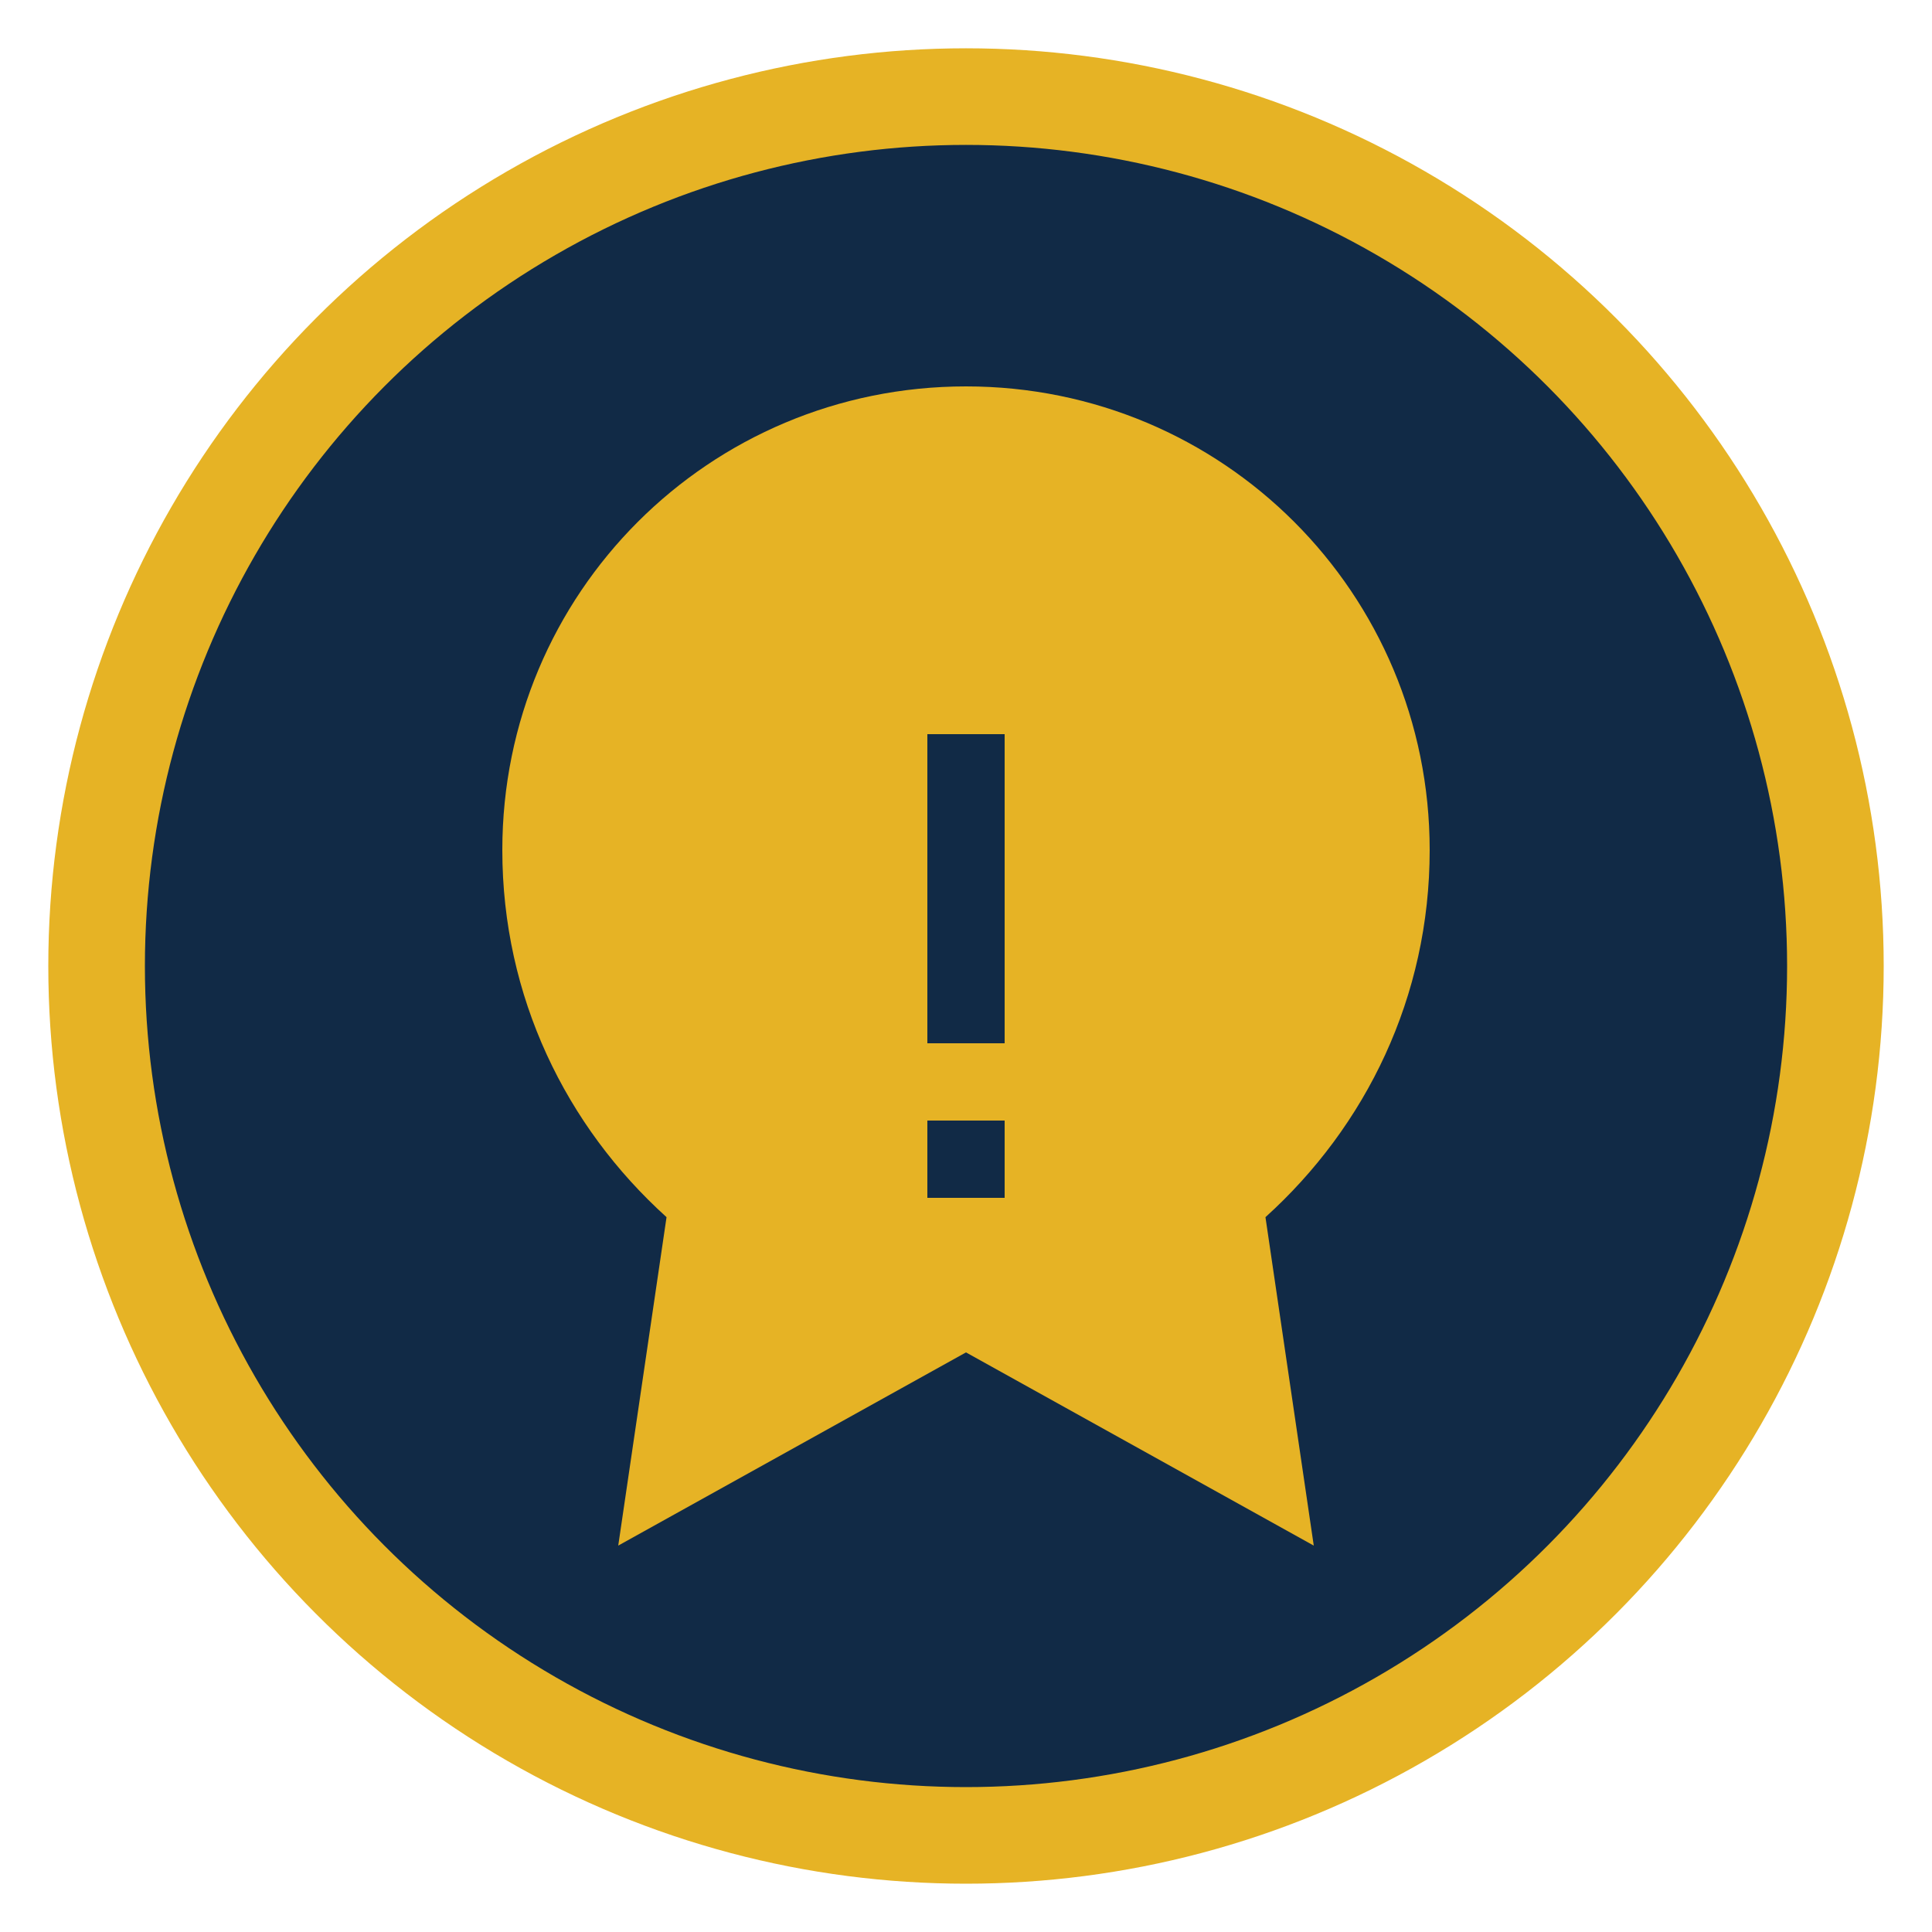 <svg width="100" height="100" viewBox="0 0 100 100" fill="none" xmlns="http://www.w3.org/2000/svg">
  <circle cx="50" cy="50" r="45" fill="#112A46" stroke="#E6B325" stroke-width="5"/>
  <path d="M50 20C36.7 20 26 30.7 26 44C26 51.6 29.3 58.3 34.5 63L32 80L50 70L68 80L65.5 63C70.7 58.3 74 51.6 74 44C74 30.7 63.3 20 50 20Z" fill="#E6B325"/>
  <path d="M48 38V54H52V38H48ZM48 58V62H52V58H48Z" fill="#112A46"/>
</svg>